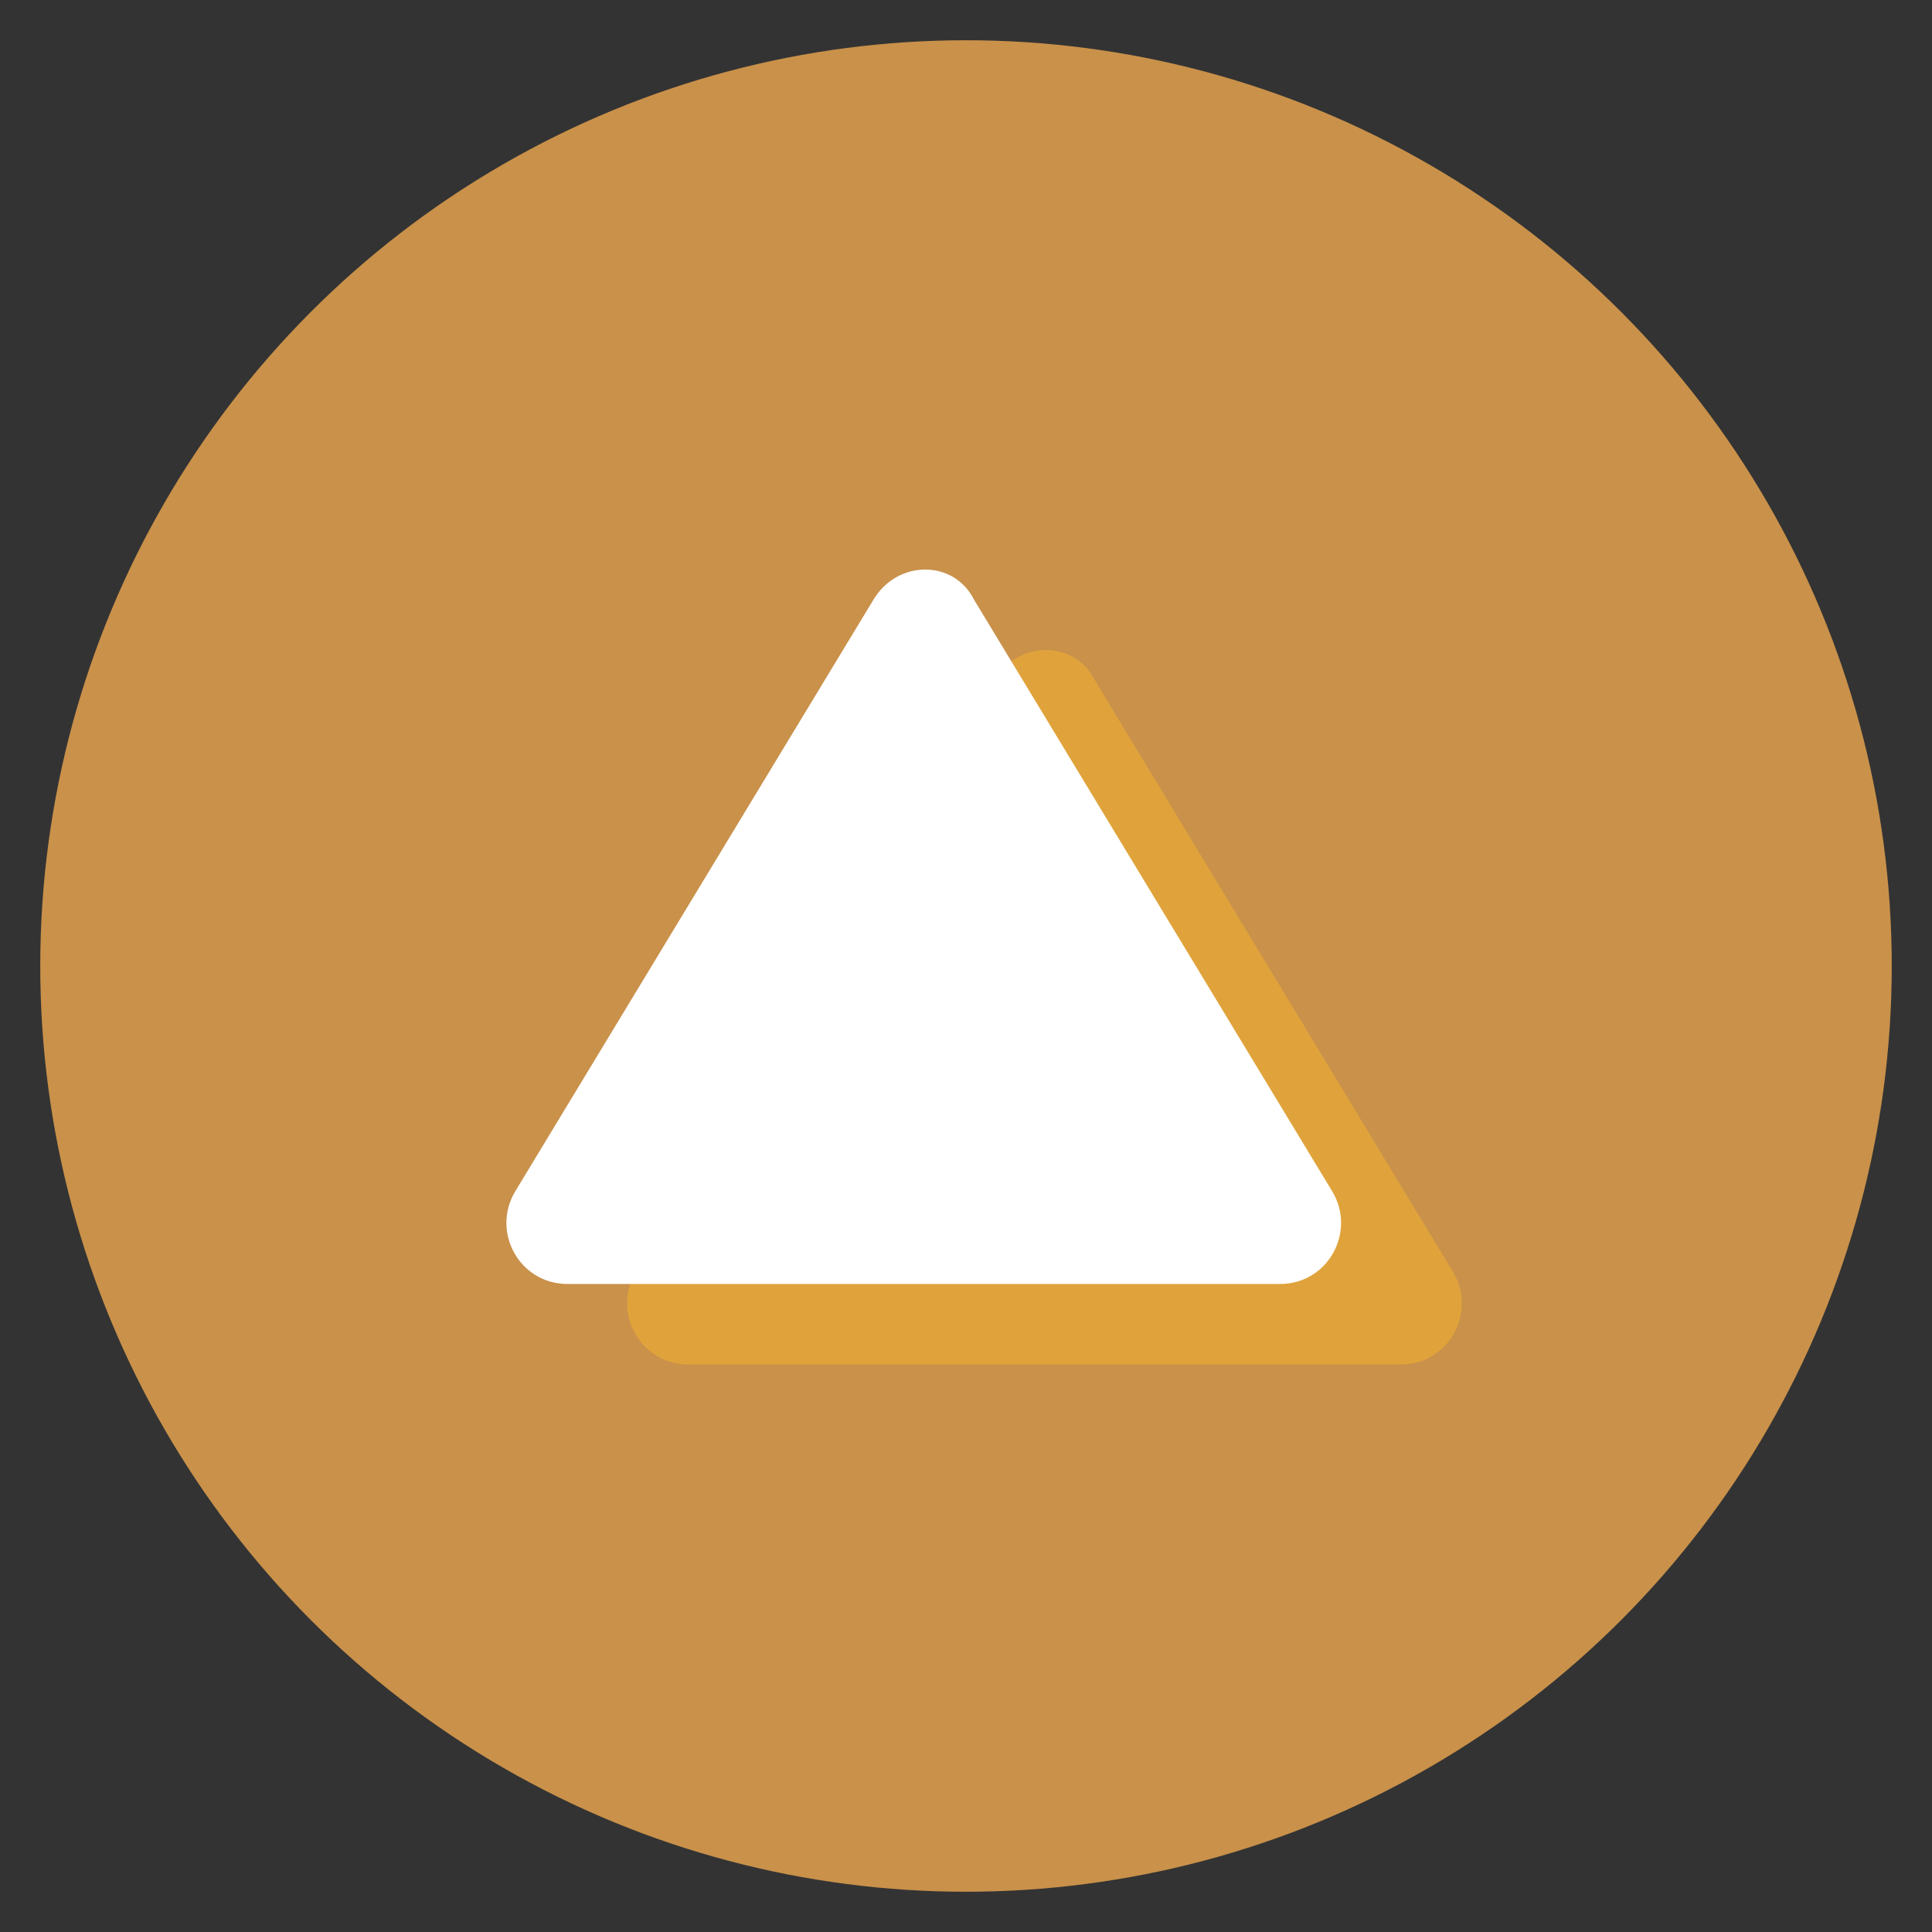 <?xml version="1.0" encoding="utf-8"?>
<!-- Generator: Adobe Illustrator 26.3.1, SVG Export Plug-In . SVG Version: 6.00 Build 0)  -->
<svg version="1.1" id="圖層_1" xmlns="http://www.w3.org/2000/svg" xmlns:xlink="http://www.w3.org/1999/xlink" x="0px" y="0px"
	 viewBox="0 0 48 48" style="enable-background:new 0 0 48 48;" xml:space="preserve">
<rect x="0" y="0" width="48" height="48" fill="#333333" stroke="none"/>
<style type="text/css">
	.st0{fill:#C9914A;}
	.st1{opacity:0.5;fill:#F8B62D;}
	.st2{fill:#FFFFFF;}
</style>
<circle class="st0" cx="24" cy="24" r="23"/>
<path class="st1" d="M24.7,16.9l-8.9,14.7c-0.6,1,0.1,2.3,1.3,2.3h17.7c1.2,0,1.9-1.3,1.3-2.3l-8.9-14.7
	C26.7,15.9,25.3,15.9,24.7,16.9z"/>
<path class="st2" d="M21.7,14.9l-8.9,14.7c-0.6,1,0.1,2.3,1.3,2.3h17.7c1.2,0,1.9-1.3,1.3-2.3l-8.9-14.7
	C23.7,13.9,22.3,13.9,21.7,14.9z"/>
</svg>

